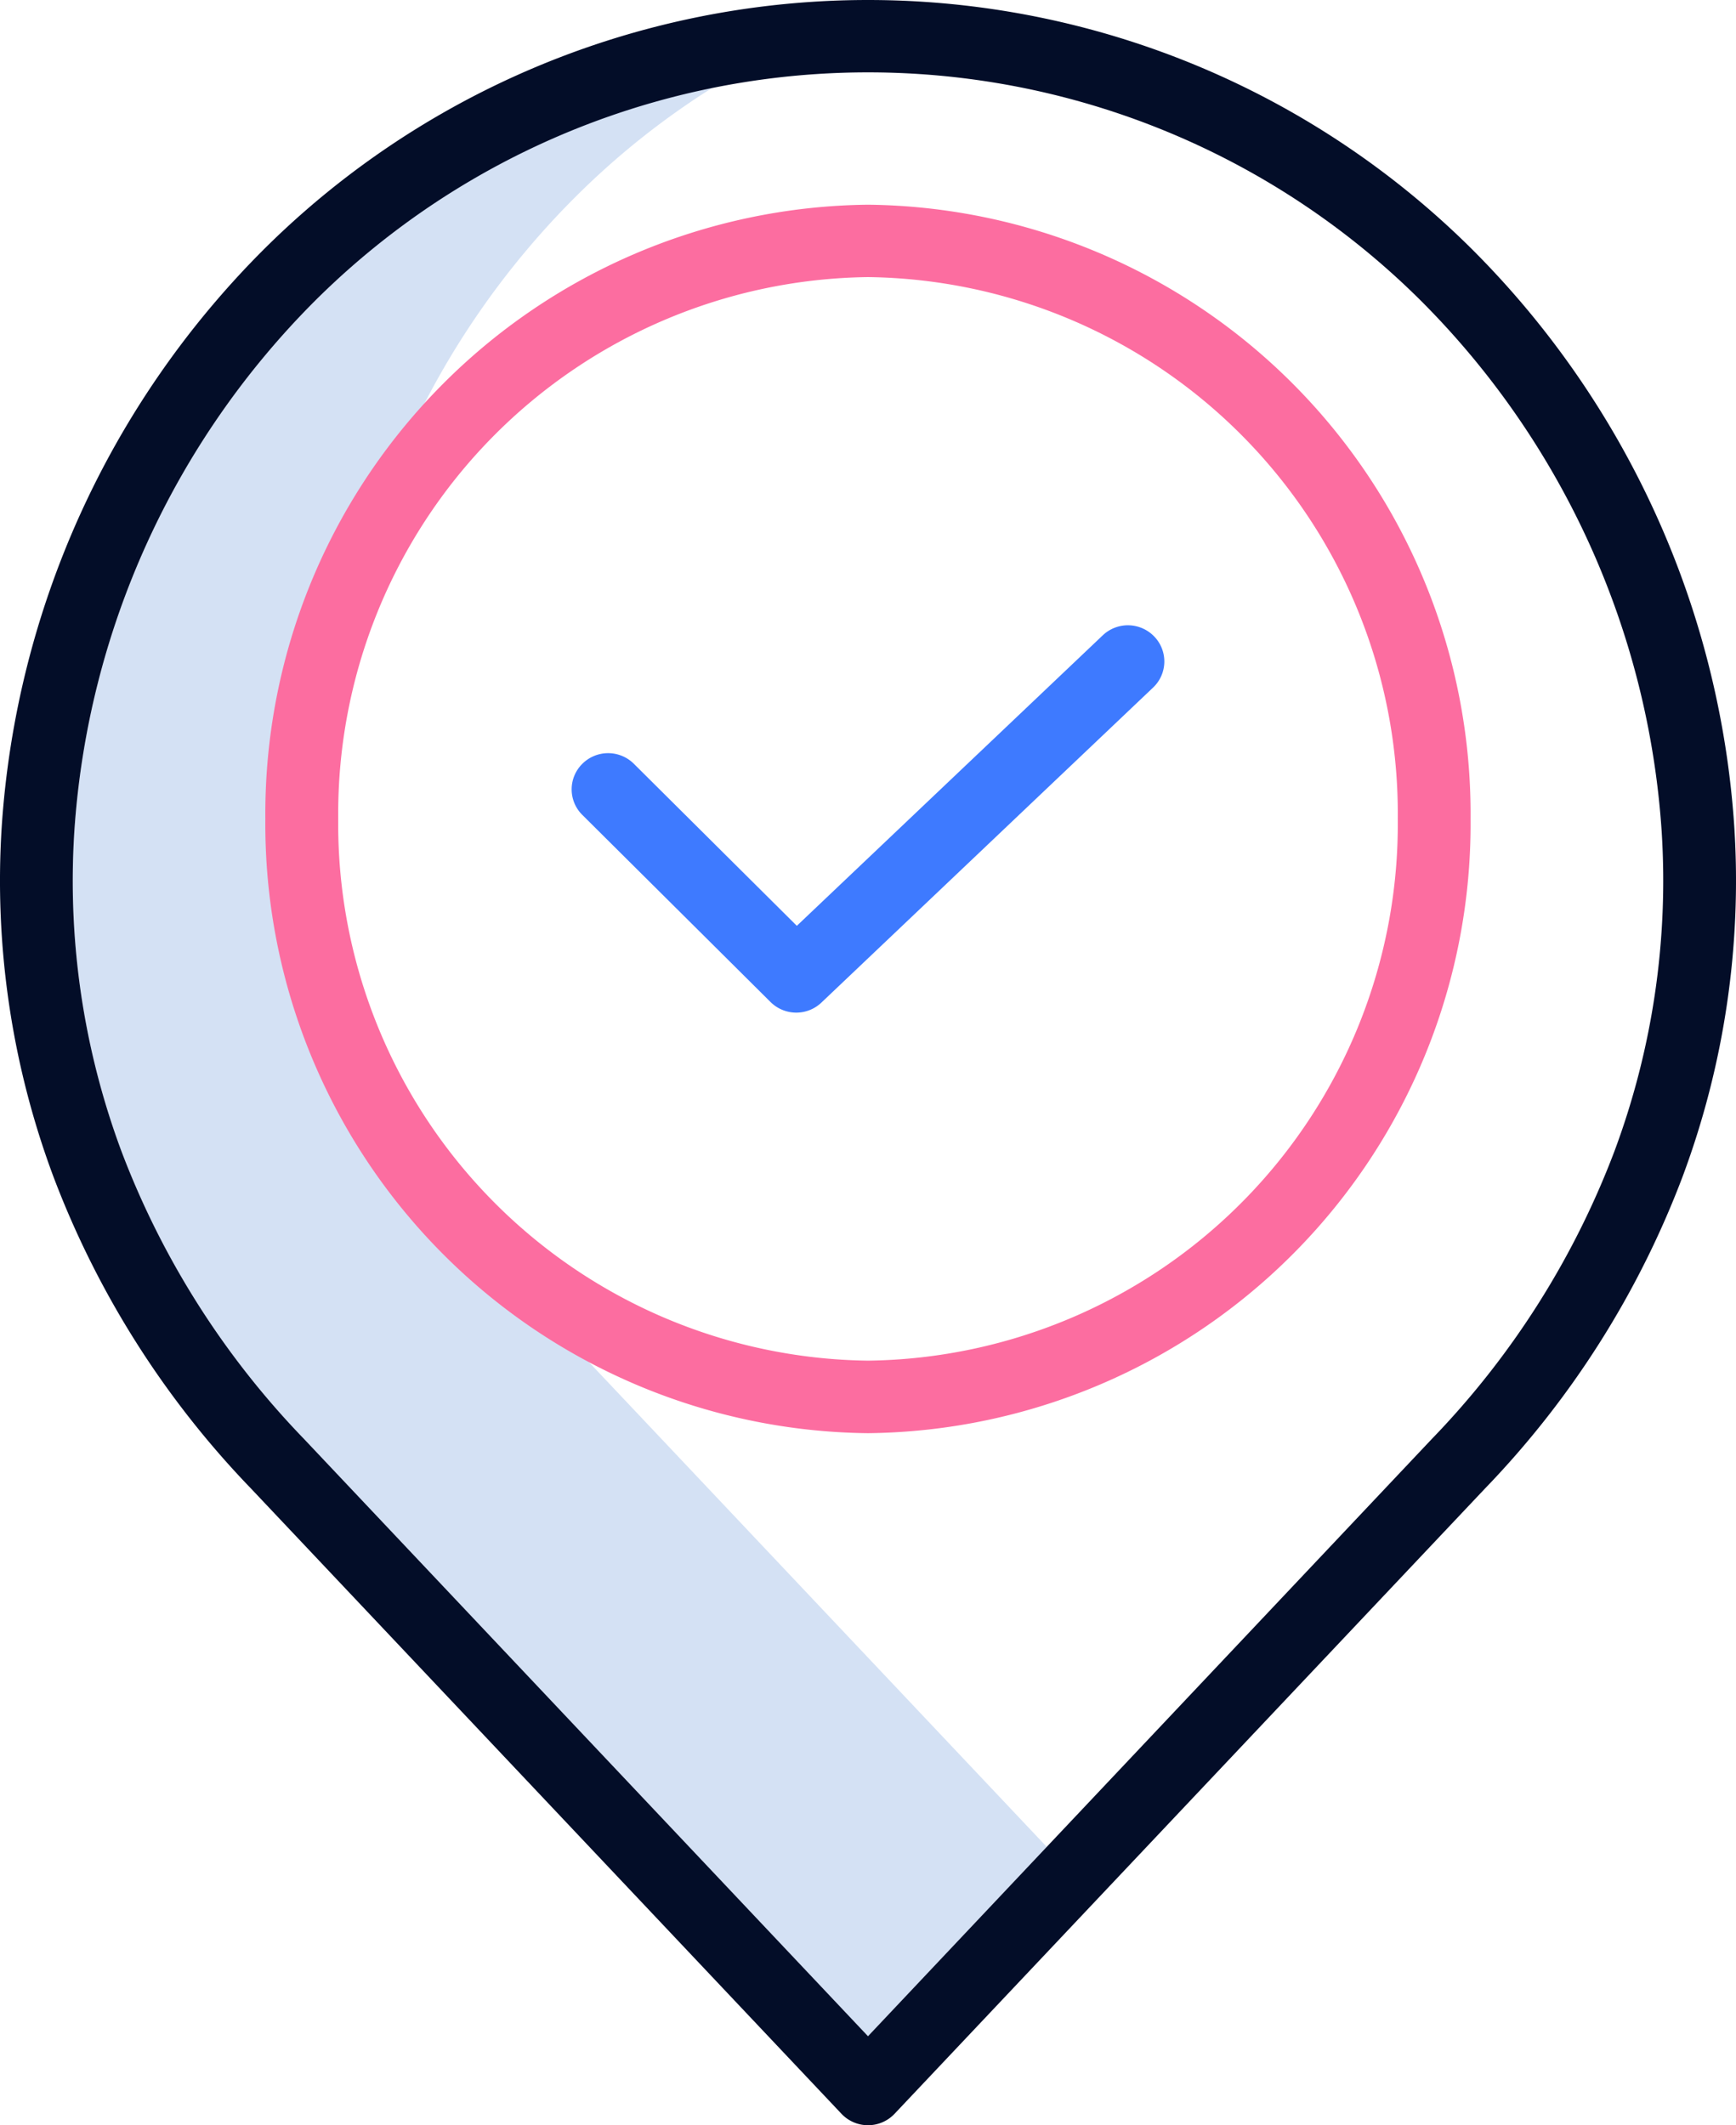 <svg xmlns="http://www.w3.org/2000/svg" width="58" height="71" viewBox="0 0 58 71">
  <g id="Vector_Smart_Object" data-name="Vector Smart Object" transform="translate(-0.035)">
    <path id="Path_114" data-name="Path 114" d="M18.883,44.628a28.186,28.186,0,0,1-6.1-9.6A25.889,25.889,0,0,1,11.2,24.318,27.662,27.662,0,0,1,19.255,6.584a26.233,26.233,0,0,1,4.588-3.656,25.921,25.921,0,0,0-13.272,7.109A27.662,27.662,0,0,0,2.519,27.771,25.886,25.886,0,0,0,4.1,38.481a28.184,28.184,0,0,0,6.1,9.6L29.035,68.026,35.007,61.7Z" fill="#d4e1f4"/>
    <path id="Path_115" data-name="Path 115" d="M29.035,47.88A20.352,20.352,0,0,1,8.9,27.36,20.353,20.353,0,0,1,29.035,6.839a20.351,20.351,0,0,1,20.132,20.52A20.352,20.352,0,0,1,29.035,47.88Zm0-38.623a17.925,17.925,0,0,0-17.7,18.1,17.926,17.926,0,0,0,17.7,18.1,17.926,17.926,0,0,0,17.7-18.1A17.925,17.925,0,0,0,29.035,9.257Z" fill="#fc6da0"/>
    <g id="Group_12" data-name="Group 12">
      <path id="Path_116" data-name="Path 116" d="M8.427,49.735,28.149,70.618a1.22,1.22,0,0,0,1.773,0L49.643,49.735A30.571,30.571,0,0,0,56.25,39.31a28.273,28.273,0,0,0,1.727-11.7A30.066,30.066,0,0,0,49.22,8.331a28.62,28.62,0,0,0-40.371,0A30.071,30.071,0,0,0,.093,27.61a28.273,28.273,0,0,0,1.727,11.7A30.586,30.586,0,0,0,8.427,49.735ZM2.519,27.771a27.662,27.662,0,0,1,8.053-17.734,26.179,26.179,0,0,1,36.926,0,27.657,27.657,0,0,1,8.053,17.734,25.872,25.872,0,0,1-1.585,10.709,28.171,28.171,0,0,1-6.1,9.6L29.035,68.026,10.2,48.081a28.188,28.188,0,0,1-6.1-9.6A25.89,25.89,0,0,1,2.519,27.771Z" fill="#030d28"/>
      <path id="Path_117" data-name="Path 117" d="M25.778,33.475a1.22,1.22,0,0,0,1.7.02L38.558,22.972a1.2,1.2,0,0,0,.039-1.709,1.22,1.22,0,0,0-1.718-.039L26.657,30.93l-5.445-5.414a1.221,1.221,0,0,0-1.72,0,1.2,1.2,0,0,0,0,1.71Z" fill="#3e7aff"/>
    </g>
  </g>
</svg>
